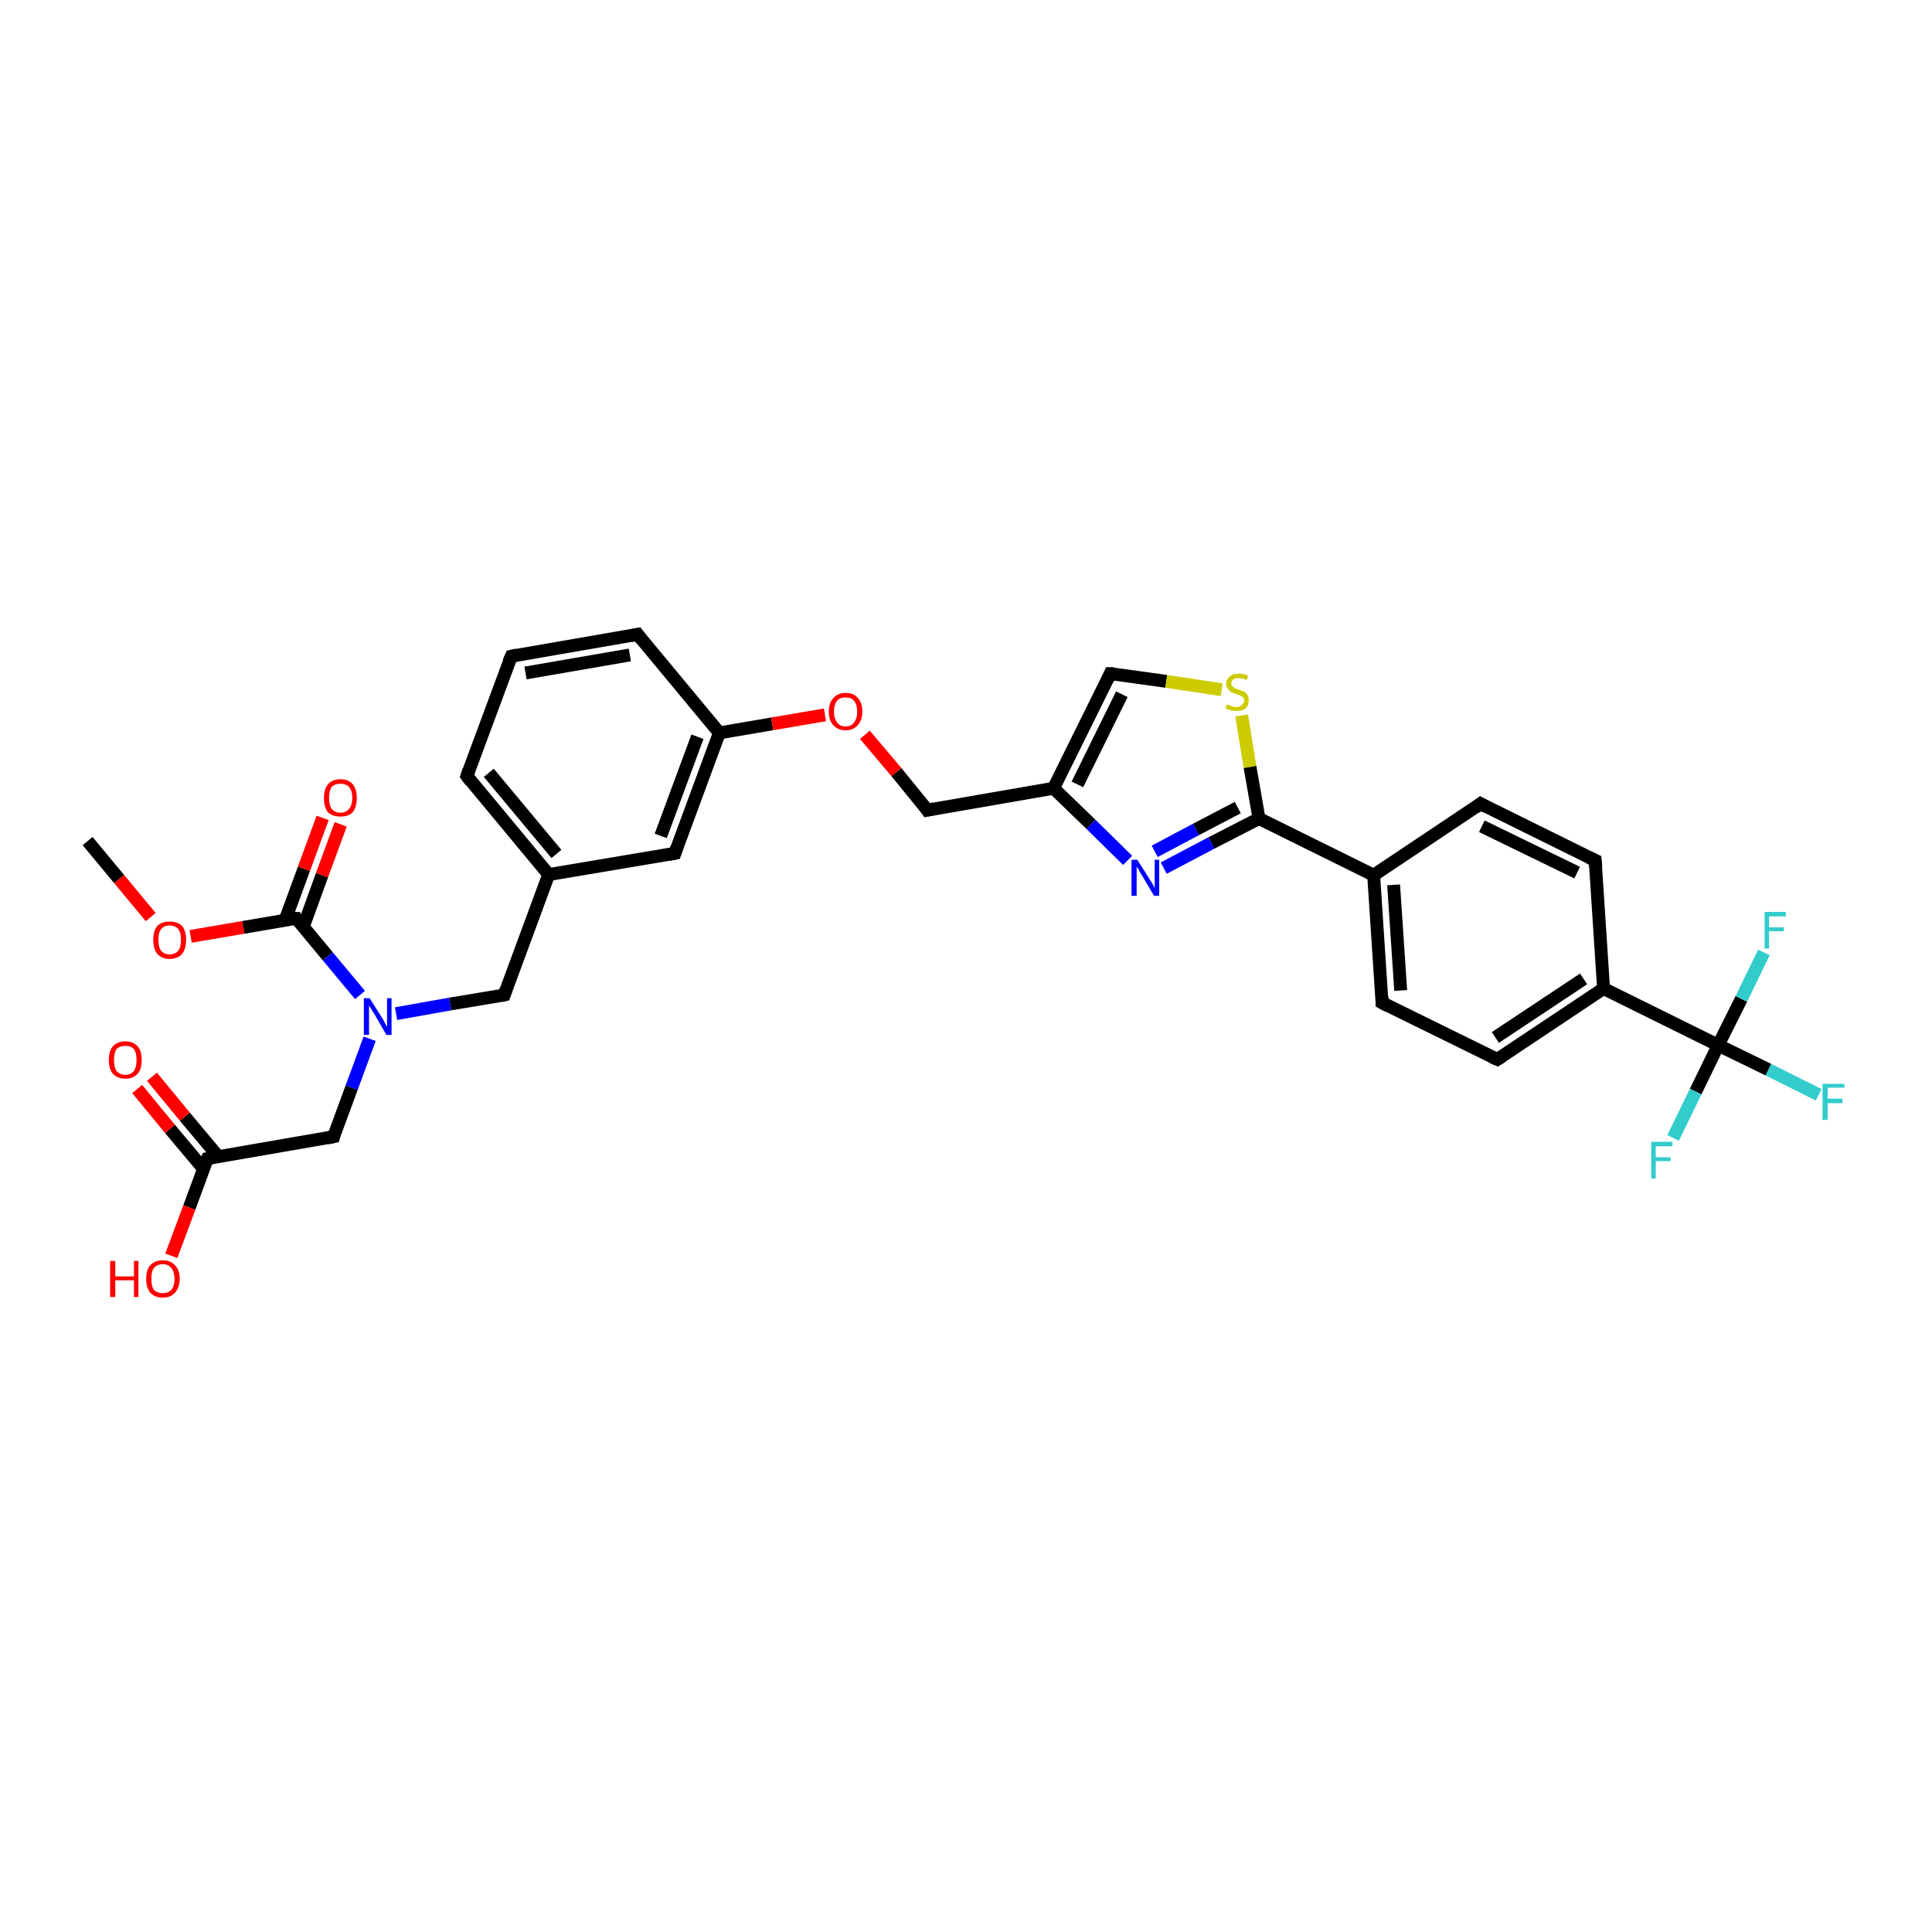 <?xml version='1.0' encoding='iso-8859-1'?>
<svg version='1.1' baseProfile='full'
              xmlns='http://www.w3.org/2000/svg'
                      xmlns:rdkit='http://www.rdkit.org/xml'
                      xmlns:xlink='http://www.w3.org/1999/xlink'
                  xml:space='preserve'
width='300px' height='300px' viewBox='0 0 300 300'>
<!-- END OF HEADER -->
<rect style='opacity:1.0;fill:#FFFFFF;stroke:none' width='300.0' height='300.0' x='0.0' y='0.0'> </rect>
<path class='bond-0 atom-0 atom-1' d='M 13.6,130.6 L 18.5,136.5' style='fill:none;fill-rule:evenodd;stroke:#000000;stroke-width:2.0px;stroke-linecap:butt;stroke-linejoin:miter;stroke-opacity:1' />
<path class='bond-0 atom-0 atom-1' d='M 18.5,136.5 L 23.4,142.4' style='fill:none;fill-rule:evenodd;stroke:#FF0000;stroke-width:2.0px;stroke-linecap:butt;stroke-linejoin:miter;stroke-opacity:1' />
<path class='bond-1 atom-1 atom-2' d='M 29.6,145.4 L 37.8,144.0' style='fill:none;fill-rule:evenodd;stroke:#FF0000;stroke-width:2.0px;stroke-linecap:butt;stroke-linejoin:miter;stroke-opacity:1' />
<path class='bond-1 atom-1 atom-2' d='M 37.8,144.0 L 46.0,142.6' style='fill:none;fill-rule:evenodd;stroke:#000000;stroke-width:2.0px;stroke-linecap:butt;stroke-linejoin:miter;stroke-opacity:1' />
<path class='bond-2 atom-2 atom-3' d='M 47.1,143.9 L 50.0,135.9' style='fill:none;fill-rule:evenodd;stroke:#000000;stroke-width:2.0px;stroke-linecap:butt;stroke-linejoin:miter;stroke-opacity:1' />
<path class='bond-2 atom-2 atom-3' d='M 50.0,135.9 L 52.9,128.0' style='fill:none;fill-rule:evenodd;stroke:#FF0000;stroke-width:2.0px;stroke-linecap:butt;stroke-linejoin:miter;stroke-opacity:1' />
<path class='bond-2 atom-2 atom-3' d='M 44.3,142.8 L 47.2,134.9' style='fill:none;fill-rule:evenodd;stroke:#000000;stroke-width:2.0px;stroke-linecap:butt;stroke-linejoin:miter;stroke-opacity:1' />
<path class='bond-2 atom-2 atom-3' d='M 47.2,134.9 L 50.1,127.0' style='fill:none;fill-rule:evenodd;stroke:#FF0000;stroke-width:2.0px;stroke-linecap:butt;stroke-linejoin:miter;stroke-opacity:1' />
<path class='bond-3 atom-2 atom-4' d='M 46.0,142.6 L 50.9,148.5' style='fill:none;fill-rule:evenodd;stroke:#000000;stroke-width:2.0px;stroke-linecap:butt;stroke-linejoin:miter;stroke-opacity:1' />
<path class='bond-3 atom-2 atom-4' d='M 50.9,148.5 L 55.9,154.5' style='fill:none;fill-rule:evenodd;stroke:#0000FF;stroke-width:2.0px;stroke-linecap:butt;stroke-linejoin:miter;stroke-opacity:1' />
<path class='bond-4 atom-4 atom-5' d='M 57.4,161.3 L 54.6,168.9' style='fill:none;fill-rule:evenodd;stroke:#0000FF;stroke-width:2.0px;stroke-linecap:butt;stroke-linejoin:miter;stroke-opacity:1' />
<path class='bond-4 atom-4 atom-5' d='M 54.6,168.9 L 51.8,176.5' style='fill:none;fill-rule:evenodd;stroke:#000000;stroke-width:2.0px;stroke-linecap:butt;stroke-linejoin:miter;stroke-opacity:1' />
<path class='bond-5 atom-5 atom-6' d='M 51.8,176.5 L 32.2,179.9' style='fill:none;fill-rule:evenodd;stroke:#000000;stroke-width:2.0px;stroke-linecap:butt;stroke-linejoin:miter;stroke-opacity:1' />
<path class='bond-6 atom-6 atom-7' d='M 32.2,179.9 L 29.4,187.5' style='fill:none;fill-rule:evenodd;stroke:#000000;stroke-width:2.0px;stroke-linecap:butt;stroke-linejoin:miter;stroke-opacity:1' />
<path class='bond-6 atom-6 atom-7' d='M 29.4,187.5 L 26.6,195.0' style='fill:none;fill-rule:evenodd;stroke:#FF0000;stroke-width:2.0px;stroke-linecap:butt;stroke-linejoin:miter;stroke-opacity:1' />
<path class='bond-7 atom-6 atom-8' d='M 33.9,179.6 L 28.7,173.4' style='fill:none;fill-rule:evenodd;stroke:#000000;stroke-width:2.0px;stroke-linecap:butt;stroke-linejoin:miter;stroke-opacity:1' />
<path class='bond-7 atom-6 atom-8' d='M 28.7,173.4 L 23.6,167.2' style='fill:none;fill-rule:evenodd;stroke:#FF0000;stroke-width:2.0px;stroke-linecap:butt;stroke-linejoin:miter;stroke-opacity:1' />
<path class='bond-7 atom-6 atom-8' d='M 31.6,181.5 L 26.4,175.3' style='fill:none;fill-rule:evenodd;stroke:#000000;stroke-width:2.0px;stroke-linecap:butt;stroke-linejoin:miter;stroke-opacity:1' />
<path class='bond-7 atom-6 atom-8' d='M 26.4,175.3 L 21.3,169.1' style='fill:none;fill-rule:evenodd;stroke:#FF0000;stroke-width:2.0px;stroke-linecap:butt;stroke-linejoin:miter;stroke-opacity:1' />
<path class='bond-8 atom-4 atom-9' d='M 61.5,157.4 L 69.9,155.9' style='fill:none;fill-rule:evenodd;stroke:#0000FF;stroke-width:2.0px;stroke-linecap:butt;stroke-linejoin:miter;stroke-opacity:1' />
<path class='bond-8 atom-4 atom-9' d='M 69.9,155.9 L 78.3,154.5' style='fill:none;fill-rule:evenodd;stroke:#000000;stroke-width:2.0px;stroke-linecap:butt;stroke-linejoin:miter;stroke-opacity:1' />
<path class='bond-9 atom-9 atom-10' d='M 78.3,154.5 L 85.2,135.8' style='fill:none;fill-rule:evenodd;stroke:#000000;stroke-width:2.0px;stroke-linecap:butt;stroke-linejoin:miter;stroke-opacity:1' />
<path class='bond-10 atom-10 atom-11' d='M 85.2,135.8 L 72.5,120.5' style='fill:none;fill-rule:evenodd;stroke:#000000;stroke-width:2.0px;stroke-linecap:butt;stroke-linejoin:miter;stroke-opacity:1' />
<path class='bond-10 atom-10 atom-11' d='M 86.4,132.6 L 75.9,120.0' style='fill:none;fill-rule:evenodd;stroke:#000000;stroke-width:2.0px;stroke-linecap:butt;stroke-linejoin:miter;stroke-opacity:1' />
<path class='bond-11 atom-11 atom-12' d='M 72.5,120.5 L 79.4,101.9' style='fill:none;fill-rule:evenodd;stroke:#000000;stroke-width:2.0px;stroke-linecap:butt;stroke-linejoin:miter;stroke-opacity:1' />
<path class='bond-12 atom-12 atom-13' d='M 79.4,101.9 L 99.0,98.5' style='fill:none;fill-rule:evenodd;stroke:#000000;stroke-width:2.0px;stroke-linecap:butt;stroke-linejoin:miter;stroke-opacity:1' />
<path class='bond-12 atom-12 atom-13' d='M 81.6,104.5 L 97.8,101.7' style='fill:none;fill-rule:evenodd;stroke:#000000;stroke-width:2.0px;stroke-linecap:butt;stroke-linejoin:miter;stroke-opacity:1' />
<path class='bond-13 atom-13 atom-14' d='M 99.0,98.5 L 111.7,113.8' style='fill:none;fill-rule:evenodd;stroke:#000000;stroke-width:2.0px;stroke-linecap:butt;stroke-linejoin:miter;stroke-opacity:1' />
<path class='bond-14 atom-14 atom-15' d='M 111.7,113.8 L 119.9,112.4' style='fill:none;fill-rule:evenodd;stroke:#000000;stroke-width:2.0px;stroke-linecap:butt;stroke-linejoin:miter;stroke-opacity:1' />
<path class='bond-14 atom-14 atom-15' d='M 119.9,112.4 L 128.1,111.0' style='fill:none;fill-rule:evenodd;stroke:#FF0000;stroke-width:2.0px;stroke-linecap:butt;stroke-linejoin:miter;stroke-opacity:1' />
<path class='bond-15 atom-15 atom-16' d='M 134.3,114.1 L 139.2,119.9' style='fill:none;fill-rule:evenodd;stroke:#FF0000;stroke-width:2.0px;stroke-linecap:butt;stroke-linejoin:miter;stroke-opacity:1' />
<path class='bond-15 atom-15 atom-16' d='M 139.2,119.9 L 144.0,125.8' style='fill:none;fill-rule:evenodd;stroke:#000000;stroke-width:2.0px;stroke-linecap:butt;stroke-linejoin:miter;stroke-opacity:1' />
<path class='bond-16 atom-16 atom-17' d='M 144.0,125.8 L 163.6,122.4' style='fill:none;fill-rule:evenodd;stroke:#000000;stroke-width:2.0px;stroke-linecap:butt;stroke-linejoin:miter;stroke-opacity:1' />
<path class='bond-17 atom-17 atom-18' d='M 163.6,122.4 L 172.4,104.6' style='fill:none;fill-rule:evenodd;stroke:#000000;stroke-width:2.0px;stroke-linecap:butt;stroke-linejoin:miter;stroke-opacity:1' />
<path class='bond-17 atom-17 atom-18' d='M 167.3,121.8 L 174.2,107.8' style='fill:none;fill-rule:evenodd;stroke:#000000;stroke-width:2.0px;stroke-linecap:butt;stroke-linejoin:miter;stroke-opacity:1' />
<path class='bond-18 atom-18 atom-19' d='M 172.4,104.6 L 181.1,105.8' style='fill:none;fill-rule:evenodd;stroke:#000000;stroke-width:2.0px;stroke-linecap:butt;stroke-linejoin:miter;stroke-opacity:1' />
<path class='bond-18 atom-18 atom-19' d='M 181.1,105.8 L 189.7,107.1' style='fill:none;fill-rule:evenodd;stroke:#CCCC00;stroke-width:2.0px;stroke-linecap:butt;stroke-linejoin:miter;stroke-opacity:1' />
<path class='bond-19 atom-19 atom-20' d='M 192.8,111.1 L 194.1,119.1' style='fill:none;fill-rule:evenodd;stroke:#CCCC00;stroke-width:2.0px;stroke-linecap:butt;stroke-linejoin:miter;stroke-opacity:1' />
<path class='bond-19 atom-19 atom-20' d='M 194.1,119.1 L 195.5,127.1' style='fill:none;fill-rule:evenodd;stroke:#000000;stroke-width:2.0px;stroke-linecap:butt;stroke-linejoin:miter;stroke-opacity:1' />
<path class='bond-20 atom-20 atom-21' d='M 195.5,127.1 L 188.1,130.9' style='fill:none;fill-rule:evenodd;stroke:#000000;stroke-width:2.0px;stroke-linecap:butt;stroke-linejoin:miter;stroke-opacity:1' />
<path class='bond-20 atom-20 atom-21' d='M 188.1,130.9 L 180.7,134.8' style='fill:none;fill-rule:evenodd;stroke:#0000FF;stroke-width:2.0px;stroke-linecap:butt;stroke-linejoin:miter;stroke-opacity:1' />
<path class='bond-20 atom-20 atom-21' d='M 192.2,125.4 L 185.7,128.8' style='fill:none;fill-rule:evenodd;stroke:#000000;stroke-width:2.0px;stroke-linecap:butt;stroke-linejoin:miter;stroke-opacity:1' />
<path class='bond-20 atom-20 atom-21' d='M 185.7,128.8 L 179.3,132.2' style='fill:none;fill-rule:evenodd;stroke:#0000FF;stroke-width:2.0px;stroke-linecap:butt;stroke-linejoin:miter;stroke-opacity:1' />
<path class='bond-21 atom-20 atom-22' d='M 195.5,127.1 L 213.3,135.9' style='fill:none;fill-rule:evenodd;stroke:#000000;stroke-width:2.0px;stroke-linecap:butt;stroke-linejoin:miter;stroke-opacity:1' />
<path class='bond-22 atom-22 atom-23' d='M 213.3,135.9 L 214.6,155.7' style='fill:none;fill-rule:evenodd;stroke:#000000;stroke-width:2.0px;stroke-linecap:butt;stroke-linejoin:miter;stroke-opacity:1' />
<path class='bond-22 atom-22 atom-23' d='M 216.4,137.4 L 217.5,153.8' style='fill:none;fill-rule:evenodd;stroke:#000000;stroke-width:2.0px;stroke-linecap:butt;stroke-linejoin:miter;stroke-opacity:1' />
<path class='bond-23 atom-23 atom-24' d='M 214.6,155.7 L 232.5,164.5' style='fill:none;fill-rule:evenodd;stroke:#000000;stroke-width:2.0px;stroke-linecap:butt;stroke-linejoin:miter;stroke-opacity:1' />
<path class='bond-24 atom-24 atom-25' d='M 232.5,164.5 L 249.0,153.5' style='fill:none;fill-rule:evenodd;stroke:#000000;stroke-width:2.0px;stroke-linecap:butt;stroke-linejoin:miter;stroke-opacity:1' />
<path class='bond-24 atom-24 atom-25' d='M 232.2,161.1 L 245.9,152.0' style='fill:none;fill-rule:evenodd;stroke:#000000;stroke-width:2.0px;stroke-linecap:butt;stroke-linejoin:miter;stroke-opacity:1' />
<path class='bond-25 atom-25 atom-26' d='M 249.0,153.5 L 247.7,133.6' style='fill:none;fill-rule:evenodd;stroke:#000000;stroke-width:2.0px;stroke-linecap:butt;stroke-linejoin:miter;stroke-opacity:1' />
<path class='bond-26 atom-26 atom-27' d='M 247.7,133.6 L 229.9,124.8' style='fill:none;fill-rule:evenodd;stroke:#000000;stroke-width:2.0px;stroke-linecap:butt;stroke-linejoin:miter;stroke-opacity:1' />
<path class='bond-26 atom-26 atom-27' d='M 244.9,135.5 L 230.1,128.3' style='fill:none;fill-rule:evenodd;stroke:#000000;stroke-width:2.0px;stroke-linecap:butt;stroke-linejoin:miter;stroke-opacity:1' />
<path class='bond-27 atom-25 atom-28' d='M 249.0,153.5 L 266.8,162.3' style='fill:none;fill-rule:evenodd;stroke:#000000;stroke-width:2.0px;stroke-linecap:butt;stroke-linejoin:miter;stroke-opacity:1' />
<path class='bond-28 atom-28 atom-29' d='M 266.8,162.3 L 274.6,166.1' style='fill:none;fill-rule:evenodd;stroke:#000000;stroke-width:2.0px;stroke-linecap:butt;stroke-linejoin:miter;stroke-opacity:1' />
<path class='bond-28 atom-28 atom-29' d='M 274.6,166.1 L 282.4,170.0' style='fill:none;fill-rule:evenodd;stroke:#33CCCC;stroke-width:2.0px;stroke-linecap:butt;stroke-linejoin:miter;stroke-opacity:1' />
<path class='bond-29 atom-28 atom-30' d='M 266.8,162.3 L 263.3,169.5' style='fill:none;fill-rule:evenodd;stroke:#000000;stroke-width:2.0px;stroke-linecap:butt;stroke-linejoin:miter;stroke-opacity:1' />
<path class='bond-29 atom-28 atom-30' d='M 263.3,169.5 L 259.8,176.7' style='fill:none;fill-rule:evenodd;stroke:#33CCCC;stroke-width:2.0px;stroke-linecap:butt;stroke-linejoin:miter;stroke-opacity:1' />
<path class='bond-30 atom-28 atom-31' d='M 266.8,162.3 L 270.4,155.1' style='fill:none;fill-rule:evenodd;stroke:#000000;stroke-width:2.0px;stroke-linecap:butt;stroke-linejoin:miter;stroke-opacity:1' />
<path class='bond-30 atom-28 atom-31' d='M 270.4,155.1 L 273.9,147.9' style='fill:none;fill-rule:evenodd;stroke:#33CCCC;stroke-width:2.0px;stroke-linecap:butt;stroke-linejoin:miter;stroke-opacity:1' />
<path class='bond-31 atom-14 atom-32' d='M 111.7,113.8 L 104.8,132.5' style='fill:none;fill-rule:evenodd;stroke:#000000;stroke-width:2.0px;stroke-linecap:butt;stroke-linejoin:miter;stroke-opacity:1' />
<path class='bond-31 atom-14 atom-32' d='M 108.3,114.4 L 102.6,129.8' style='fill:none;fill-rule:evenodd;stroke:#000000;stroke-width:2.0px;stroke-linecap:butt;stroke-linejoin:miter;stroke-opacity:1' />
<path class='bond-32 atom-32 atom-10' d='M 104.8,132.5 L 85.2,135.8' style='fill:none;fill-rule:evenodd;stroke:#000000;stroke-width:2.0px;stroke-linecap:butt;stroke-linejoin:miter;stroke-opacity:1' />
<path class='bond-33 atom-21 atom-17' d='M 175.1,133.6 L 169.4,128.0' style='fill:none;fill-rule:evenodd;stroke:#0000FF;stroke-width:2.0px;stroke-linecap:butt;stroke-linejoin:miter;stroke-opacity:1' />
<path class='bond-33 atom-21 atom-17' d='M 169.4,128.0 L 163.6,122.4' style='fill:none;fill-rule:evenodd;stroke:#000000;stroke-width:2.0px;stroke-linecap:butt;stroke-linejoin:miter;stroke-opacity:1' />
<path class='bond-34 atom-27 atom-22' d='M 229.9,124.8 L 213.3,135.9' style='fill:none;fill-rule:evenodd;stroke:#000000;stroke-width:2.0px;stroke-linecap:butt;stroke-linejoin:miter;stroke-opacity:1' />
<path d='M 45.6,142.6 L 46.0,142.6 L 46.2,142.9' style='fill:none;stroke:#000000;stroke-width:2.0px;stroke-linecap:butt;stroke-linejoin:miter;stroke-opacity:1;' />
<path d='M 51.9,176.1 L 51.8,176.5 L 50.8,176.7' style='fill:none;stroke:#000000;stroke-width:2.0px;stroke-linecap:butt;stroke-linejoin:miter;stroke-opacity:1;' />
<path d='M 33.1,179.7 L 32.2,179.9 L 32.0,180.3' style='fill:none;stroke:#000000;stroke-width:2.0px;stroke-linecap:butt;stroke-linejoin:miter;stroke-opacity:1;' />
<path d='M 77.9,154.6 L 78.3,154.5 L 78.6,153.6' style='fill:none;stroke:#000000;stroke-width:2.0px;stroke-linecap:butt;stroke-linejoin:miter;stroke-opacity:1;' />
<path d='M 73.1,121.3 L 72.5,120.5 L 72.8,119.6' style='fill:none;stroke:#000000;stroke-width:2.0px;stroke-linecap:butt;stroke-linejoin:miter;stroke-opacity:1;' />
<path d='M 79.0,102.8 L 79.4,101.9 L 80.3,101.7' style='fill:none;stroke:#000000;stroke-width:2.0px;stroke-linecap:butt;stroke-linejoin:miter;stroke-opacity:1;' />
<path d='M 98.0,98.7 L 99.0,98.5 L 99.6,99.3' style='fill:none;stroke:#000000;stroke-width:2.0px;stroke-linecap:butt;stroke-linejoin:miter;stroke-opacity:1;' />
<path d='M 143.8,125.5 L 144.0,125.8 L 145.0,125.6' style='fill:none;stroke:#000000;stroke-width:2.0px;stroke-linecap:butt;stroke-linejoin:miter;stroke-opacity:1;' />
<path d='M 172.0,105.5 L 172.4,104.6 L 172.9,104.6' style='fill:none;stroke:#000000;stroke-width:2.0px;stroke-linecap:butt;stroke-linejoin:miter;stroke-opacity:1;' />
<path d='M 214.6,154.7 L 214.6,155.7 L 215.5,156.2' style='fill:none;stroke:#000000;stroke-width:2.0px;stroke-linecap:butt;stroke-linejoin:miter;stroke-opacity:1;' />
<path d='M 231.6,164.1 L 232.5,164.5 L 233.3,164.0' style='fill:none;stroke:#000000;stroke-width:2.0px;stroke-linecap:butt;stroke-linejoin:miter;stroke-opacity:1;' />
<path d='M 247.8,134.6 L 247.7,133.6 L 246.8,133.2' style='fill:none;stroke:#000000;stroke-width:2.0px;stroke-linecap:butt;stroke-linejoin:miter;stroke-opacity:1;' />
<path d='M 230.8,125.3 L 229.9,124.8 L 229.1,125.4' style='fill:none;stroke:#000000;stroke-width:2.0px;stroke-linecap:butt;stroke-linejoin:miter;stroke-opacity:1;' />
<path d='M 105.1,131.6 L 104.8,132.5 L 103.8,132.7' style='fill:none;stroke:#000000;stroke-width:2.0px;stroke-linecap:butt;stroke-linejoin:miter;stroke-opacity:1;' />
<path class='atom-1' d='M 23.8 145.9
Q 23.8 144.6, 24.4 143.8
Q 25.1 143.1, 26.3 143.1
Q 27.6 143.1, 28.3 143.8
Q 28.9 144.6, 28.9 145.9
Q 28.9 147.3, 28.3 148.1
Q 27.6 148.9, 26.3 148.9
Q 25.1 148.9, 24.4 148.1
Q 23.8 147.3, 23.8 145.9
M 26.3 148.2
Q 27.2 148.2, 27.7 147.6
Q 28.1 147.1, 28.1 145.9
Q 28.1 144.8, 27.7 144.3
Q 27.2 143.7, 26.3 143.7
Q 25.5 143.7, 25.0 144.3
Q 24.6 144.8, 24.6 145.9
Q 24.6 147.1, 25.0 147.6
Q 25.5 148.2, 26.3 148.2
' fill='#FF0000'/>
<path class='atom-3' d='M 50.3 123.9
Q 50.3 122.6, 50.9 121.8
Q 51.6 121.0, 52.9 121.0
Q 54.1 121.0, 54.8 121.8
Q 55.4 122.6, 55.4 123.9
Q 55.4 125.3, 54.8 126.1
Q 54.1 126.8, 52.9 126.8
Q 51.6 126.8, 50.9 126.1
Q 50.3 125.3, 50.3 123.9
M 52.9 126.2
Q 53.7 126.2, 54.2 125.6
Q 54.7 125.0, 54.7 123.9
Q 54.7 122.8, 54.2 122.2
Q 53.7 121.7, 52.9 121.7
Q 52.0 121.7, 51.5 122.2
Q 51.1 122.8, 51.1 123.9
Q 51.1 125.0, 51.5 125.6
Q 52.0 126.2, 52.9 126.2
' fill='#FF0000'/>
<path class='atom-4' d='M 57.4 155.0
L 59.3 158.0
Q 59.5 158.3, 59.8 158.9
Q 60.0 159.4, 60.1 159.4
L 60.1 155.0
L 60.8 155.0
L 60.8 160.7
L 60.0 160.7
L 58.1 157.4
Q 57.8 157.0, 57.6 156.6
Q 57.3 156.2, 57.3 156.0
L 57.3 160.7
L 56.5 160.7
L 56.5 155.0
L 57.4 155.0
' fill='#0000FF'/>
<path class='atom-7' d='M 17.1 195.8
L 17.9 195.8
L 17.9 198.2
L 20.8 198.2
L 20.8 195.8
L 21.5 195.8
L 21.5 201.4
L 20.8 201.4
L 20.8 198.8
L 17.9 198.8
L 17.9 201.4
L 17.1 201.4
L 17.1 195.8
' fill='#FF0000'/>
<path class='atom-7' d='M 22.7 198.6
Q 22.7 197.2, 23.3 196.5
Q 24.0 195.7, 25.3 195.7
Q 26.5 195.7, 27.2 196.5
Q 27.9 197.2, 27.9 198.6
Q 27.9 199.9, 27.2 200.7
Q 26.5 201.5, 25.3 201.5
Q 24.0 201.5, 23.3 200.7
Q 22.7 199.9, 22.7 198.6
M 25.3 200.8
Q 26.1 200.8, 26.6 200.3
Q 27.1 199.7, 27.1 198.6
Q 27.1 197.5, 26.6 196.9
Q 26.1 196.3, 25.3 196.3
Q 24.4 196.3, 23.9 196.9
Q 23.5 197.4, 23.5 198.6
Q 23.5 199.7, 23.9 200.3
Q 24.4 200.8, 25.3 200.8
' fill='#FF0000'/>
<path class='atom-8' d='M 16.9 164.6
Q 16.9 163.2, 17.5 162.5
Q 18.2 161.7, 19.5 161.7
Q 20.7 161.7, 21.4 162.5
Q 22.0 163.2, 22.0 164.6
Q 22.0 166.0, 21.4 166.7
Q 20.7 167.5, 19.5 167.5
Q 18.2 167.5, 17.5 166.7
Q 16.9 166.0, 16.9 164.6
M 19.5 166.9
Q 20.3 166.9, 20.8 166.3
Q 21.2 165.7, 21.2 164.6
Q 21.2 163.5, 20.8 162.9
Q 20.3 162.4, 19.5 162.4
Q 18.6 162.4, 18.1 162.9
Q 17.7 163.5, 17.7 164.6
Q 17.7 165.7, 18.1 166.3
Q 18.6 166.9, 19.5 166.9
' fill='#FF0000'/>
<path class='atom-15' d='M 128.7 110.5
Q 128.7 109.1, 129.4 108.4
Q 130.1 107.6, 131.3 107.6
Q 132.6 107.6, 133.2 108.4
Q 133.9 109.1, 133.9 110.5
Q 133.9 111.8, 133.2 112.6
Q 132.5 113.4, 131.3 113.4
Q 130.1 113.4, 129.4 112.6
Q 128.7 111.9, 128.7 110.5
M 131.3 112.8
Q 132.2 112.8, 132.6 112.2
Q 133.1 111.6, 133.1 110.5
Q 133.1 109.4, 132.6 108.8
Q 132.2 108.3, 131.3 108.3
Q 130.4 108.3, 130.0 108.8
Q 129.5 109.4, 129.5 110.5
Q 129.5 111.6, 130.0 112.2
Q 130.4 112.8, 131.3 112.8
' fill='#FF0000'/>
<path class='atom-19' d='M 190.5 109.4
Q 190.6 109.4, 190.9 109.5
Q 191.1 109.6, 191.4 109.7
Q 191.7 109.8, 192.0 109.8
Q 192.5 109.8, 192.8 109.5
Q 193.2 109.2, 193.2 108.8
Q 193.2 108.5, 193.0 108.3
Q 192.8 108.1, 192.6 108.0
Q 192.4 107.9, 192.0 107.8
Q 191.5 107.6, 191.2 107.5
Q 190.9 107.3, 190.7 107.0
Q 190.4 106.7, 190.4 106.2
Q 190.4 105.5, 190.9 105.1
Q 191.4 104.6, 192.4 104.6
Q 193.0 104.6, 193.8 104.9
L 193.6 105.6
Q 192.9 105.3, 192.4 105.3
Q 191.8 105.3, 191.5 105.5
Q 191.2 105.7, 191.2 106.1
Q 191.2 106.4, 191.4 106.6
Q 191.6 106.8, 191.8 106.9
Q 192.0 107.0, 192.4 107.1
Q 192.9 107.3, 193.2 107.4
Q 193.5 107.6, 193.7 107.9
Q 193.9 108.2, 193.9 108.8
Q 193.9 109.6, 193.4 110.0
Q 192.9 110.4, 192.0 110.4
Q 191.5 110.4, 191.1 110.3
Q 190.8 110.2, 190.3 110.0
L 190.5 109.4
' fill='#CCCC00'/>
<path class='atom-21' d='M 176.6 133.5
L 178.5 136.5
Q 178.7 136.8, 179.0 137.3
Q 179.2 137.8, 179.3 137.9
L 179.3 133.5
L 180.0 133.5
L 180.0 139.1
L 179.2 139.1
L 177.3 135.9
Q 177.0 135.5, 176.8 135.0
Q 176.5 134.6, 176.5 134.5
L 176.5 139.1
L 175.7 139.1
L 175.7 133.5
L 176.6 133.5
' fill='#0000FF'/>
<path class='atom-29' d='M 283.0 168.3
L 286.4 168.3
L 286.4 168.9
L 283.8 168.9
L 283.8 170.6
L 286.1 170.6
L 286.1 171.3
L 283.8 171.3
L 283.8 173.9
L 283.0 173.9
L 283.0 168.3
' fill='#33CCCC'/>
<path class='atom-30' d='M 256.4 177.3
L 259.7 177.3
L 259.7 178.0
L 257.1 178.0
L 257.1 179.7
L 259.4 179.7
L 259.4 180.3
L 257.1 180.3
L 257.1 183.0
L 256.4 183.0
L 256.4 177.3
' fill='#33CCCC'/>
<path class='atom-31' d='M 274.0 141.6
L 277.3 141.6
L 277.3 142.3
L 274.7 142.3
L 274.7 144.0
L 277.0 144.0
L 277.0 144.6
L 274.7 144.6
L 274.7 147.3
L 274.0 147.3
L 274.0 141.6
' fill='#33CCCC'/>
</svg>
